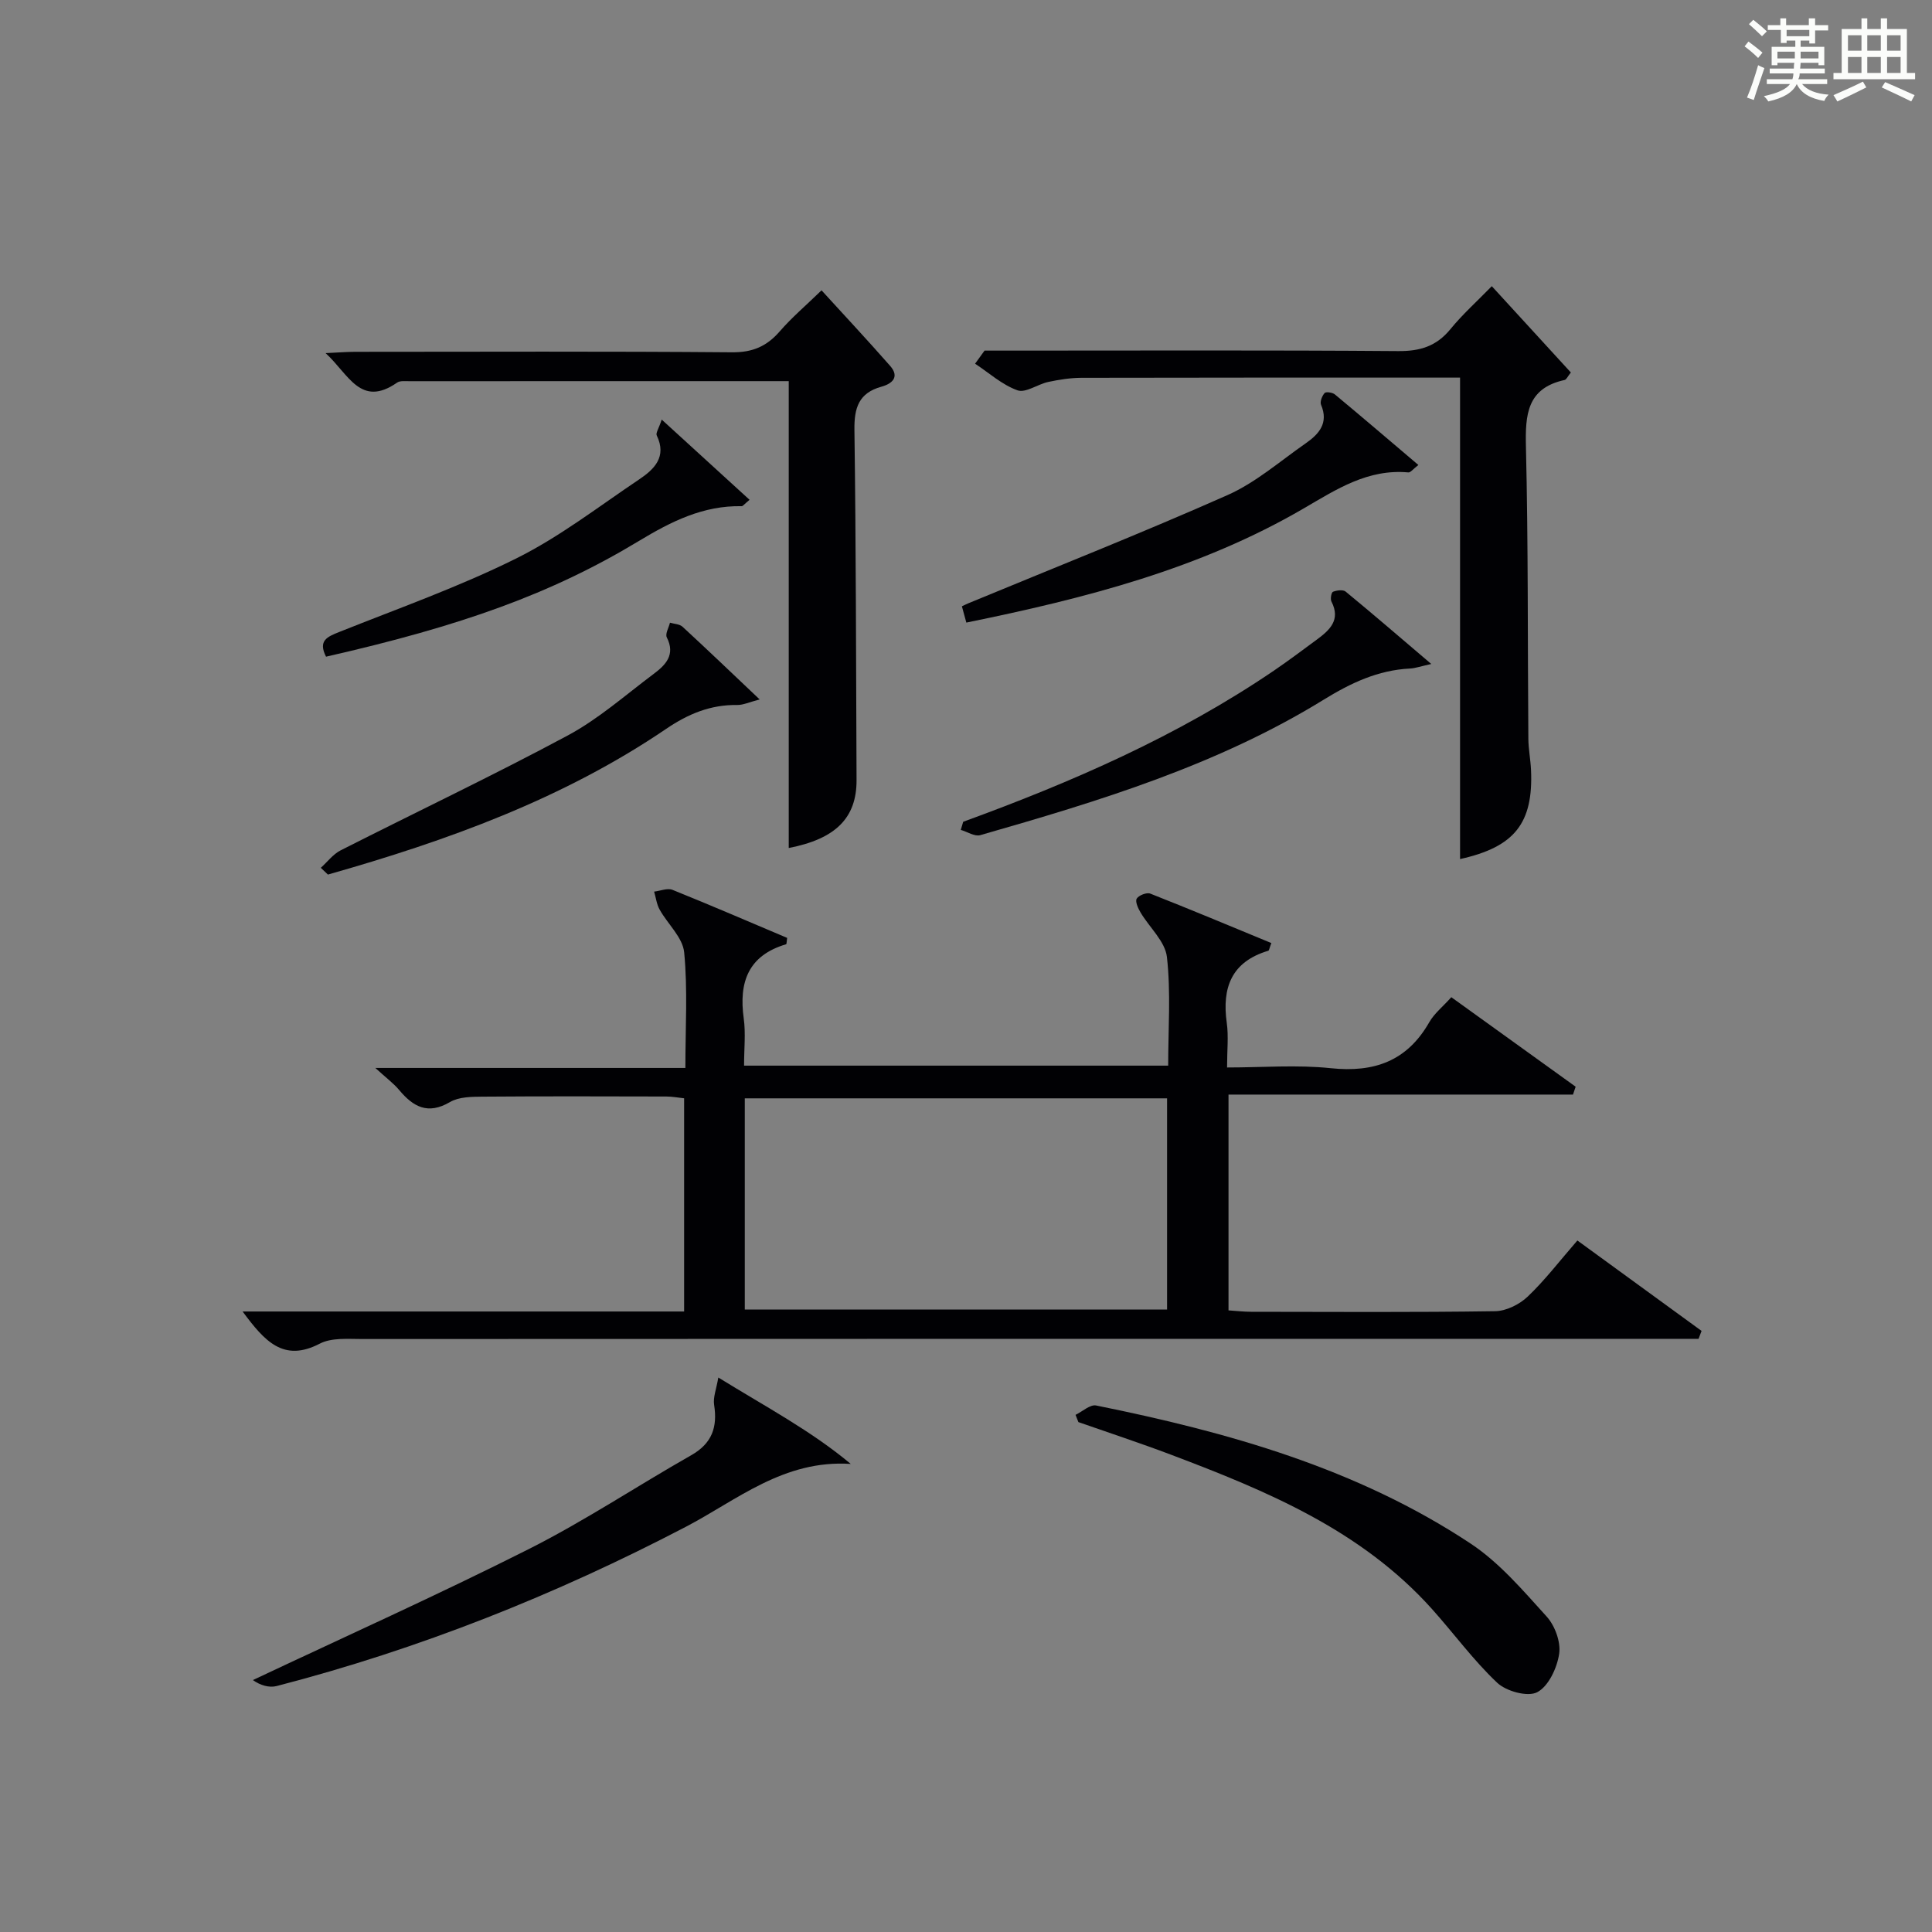 <?xml version="1.0" encoding="utf-8"?>
<svg version="1.1" id="漢_ZDIC_典" xmlns="http://www.w3.org/2000/svg" xmlns:xlink="http://www.w3.org/1999/xlink" x="0px" y="0px"
	 viewBox="0 0 400 400" style="enable-background:new 0 0 400 400;" xml:space="preserve">
<rect x="0" y="0" width="400" height="400" fill="#808080" stroke="none"/>
<style type="text/css">
	.st1{fill:#010104;}
	.st0{fill:#fbfcfa;}
</style>
<g>
	<path class="st0" d="M361.2,9.6l0.8-1c0.9,0.7,1.9,1.4,2.9,2.3L364,12C363,11,362,10.2,361.2,9.6z M361.7,20.2
		c0.9-2.1,1.6-4.3,2.3-6.7c0.4,0.2,0.8,0.4,1.3,0.6c-0.7,2.1-1.5,4.3-2.2,6.6L361.7,20.2z M362.1,5l0.9-0.9c1,0.8,2,1.6,2.8,2.4
		l-1,1C363.9,6.6,363,5.8,362.1,5z M374.6,3.8h1.2v1.4h2.7v1.1h-2.7v2.7h-1.2V8.4h-1.8v1.3h4.9v3.8h-1.2v-0.5h-3.7
		c0,0.4-0.1,0.9-0.1,1.2h5.1v1h-5.2c0,0.5-0.1,0.9-0.3,1.2h6v1h-5.2c1.1,1.3,2.9,2,5.5,2.2c-0.4,0.4-0.7,0.8-0.9,1.3
		c-2.9-0.5-4.8-1.6-5.7-3.5H372c-0.8,1.7-2.7,2.9-5.9,3.6c-0.2-0.4-0.6-0.8-0.9-1.1c2.8-0.6,4.6-1.4,5.4-2.5h-4.8v-1h5.3
		c0.1-0.3,0.2-0.7,0.2-1.2h-4.9v-1h5c0-0.4,0-0.8,0.1-1.2H368v0.5h-1.2V9.7h4.9V8.4h-1.8v0.5h-1.2V6.2H366V5.2h2.6V3.8h1.2v1.4h4.7
		V3.8z M368,12.1h3.6c0-0.4,0-0.9,0-1.4H368V12.1z M369.9,7.5h4.7V6.2h-4.7V7.5z M376.5,10.7h-3.7c0,0.5,0,1,0,1.4h3.7V10.7z"/>
	<path class="st0" d="M385.3,3.8h1.3V6h2.8V3.8h1.3V6h4.1v9.1h1.7v1.3h-16.9v-1.3h1.7V6h4.1V3.8z M385.7,16.9l0.7,1.2
		c-1.8,0.9-3.8,1.9-6,2.9c-0.2-0.4-0.5-0.8-0.8-1.3C381.9,18.7,383.9,17.8,385.7,16.9z M382.6,10.5h2.8V7.3h-2.8V10.5z M382.6,15.1
		h2.8v-3.3h-2.8V15.1z M386.6,10.5h2.8V7.3h-2.8V10.5z M386.6,15.1h2.8v-3.3h-2.8V15.1z M390.3,17c2.1,0.9,4.1,1.8,6.1,2.7l-0.7,1.3
		c-2.2-1.1-4.2-2-6.1-2.9L390.3,17z M393.5,7.3h-2.8v3.2h2.8V7.3z M390.7,15.1h2.8v-3.3h-2.8V15.1z"/>
	
	<path class="st1" d="M50.23,271.53c30.95,0,61.04,0,91.41,0c0-14.91,0-29.33,0-44.14c-1.18-0.12-2.44-0.37-3.7-0.37
		c-12.66-0.03-25.33-0.07-37.99,0.03c-2.29,0.02-4.93,0.03-6.79,1.12c-4.59,2.69-7.61,0.98-10.53-2.51
		c-1.14-1.36-2.62-2.45-4.92-4.55c22.06,0,42.89,0,64.19,0c0-8.4,0.5-16.23-0.25-23.94c-0.3-3.08-3.41-5.85-5.08-8.85
		c-0.62-1.11-0.77-2.47-1.14-3.72c1.29-0.15,2.77-0.79,3.82-0.36c7.98,3.21,15.88,6.63,23.72,9.94c-0.11,0.72-0.09,1.28-0.22,1.32
		c-7.83,2.32-9.81,7.84-8.77,15.34c0.43,3.09,0.07,6.28,0.07,9.79c29.32,0,58.35,0,87.81,0c0-7.61,0.57-15.12-0.26-22.48
		c-0.36-3.24-3.62-6.12-5.46-9.23c-0.51-0.86-1.15-2.26-0.8-2.86c0.41-0.69,2.07-1.34,2.81-1.05c8.4,3.31,16.74,6.8,25.07,10.24
		c-0.4,1.02-0.45,1.53-0.63,1.59c-7.61,2.27-9.63,7.62-8.6,14.95c0.39,2.76,0.06,5.63,0.06,9.22c7.32,0,14.47-0.59,21.48,0.15
		c9,0.94,15.78-1.47,20.38-9.51c1.04-1.83,2.82-3.23,4.57-5.19c8.69,6.26,17.21,12.4,25.74,18.53c-0.18,0.54-0.37,1.08-0.55,1.63
		c-23.68,0-47.36,0-71.32,0c0,15.26,0,29.69,0,44.68c1.53,0.1,3.12,0.29,4.71,0.29c16.83,0.02,33.66,0.13,50.48-0.12
		c2.29-0.03,5.04-1.39,6.74-3.01c3.6-3.42,6.64-7.43,10.3-11.63c8.59,6.26,17.15,12.49,25.71,18.72c-0.21,0.55-0.41,1.09-0.62,1.64
		c-2.24,0-4.48,0-6.72,0c-89.97,0-179.95-0.01-269.92,0.04c-2.97,0-6.38-0.32-8.83,0.96C58.7,282.09,54.8,277.71,50.23,271.53z
		 M154.2,271.13c29.47,0,58.47,0,87.43,0c0-14.88,0-29.3,0-43.73c-29.32,0-58.33,0-87.43,0C154.2,242.11,154.2,256.41,154.2,271.13z
		"/>
	<path class="st1" d="M302.29,177.86c0-33.14,0-66.02,0-99.68c-1.28,0-2.87,0-4.46,0c-24.64,0-49.29-0.02-73.93,0.04
		c-2.3,0.01-4.63,0.38-6.88,0.86c-2.19,0.47-4.67,2.33-6.36,1.73c-3.18-1.13-5.88-3.6-8.78-5.51c0.65-0.9,1.31-1.8,1.96-2.71
		c1.73,0,3.47,0,5.2,0c26.81,0,53.62-0.11,80.42,0.1c4.54,0.04,7.94-1,10.84-4.55c2.5-3.06,5.47-5.72,8.56-8.89
		c5.74,6.27,11.07,12.09,16.37,17.87c-0.66,0.81-0.91,1.46-1.29,1.55c-7.8,1.7-8.17,7.17-8.01,13.86
		c0.48,20.14,0.34,40.28,0.5,60.43c0.02,2.15,0.45,4.28,0.55,6.43C317.48,170.43,313.59,175.36,302.29,177.86z"/>
	<path class="st1" d="M163.3,175.57c0-32.17,0-64.39,0-96.66c-26.1,0-52.37,0-78.64,0.01c-0.83,0-1.85-0.12-2.45,0.3
		c-7.58,5.26-10.04-1.78-14.8-6.11c2.66-0.12,4.4-0.27,6.14-0.27c26-0.01,52-0.12,77.99,0.1c4.28,0.04,7.22-1.24,9.92-4.36
		c2.5-2.88,5.44-5.37,8.63-8.47c4.69,5.14,9.53,10.32,14.21,15.65c2.01,2.3,0.41,3.69-1.81,4.3c-4.68,1.3-5.65,4.34-5.59,8.94
		c0.33,24.16,0.33,48.32,0.44,72.48C177.38,169.36,172.99,173.69,163.3,175.57z"/>
	<path class="st1" d="M176.14,303.09c-13.89-0.91-23.55,7.49-34.17,13.03c-27.02,14.1-55.15,25.3-84.66,32.95c-1.6,0.42-3.46-0.16-4.95-1.23
		c19.05-8.99,38.29-17.63,57.1-27.11c11.55-5.82,22.39-13.04,33.65-19.44c4.3-2.44,5.47-5.8,4.74-10.44
		c-0.24-1.56,0.47-3.27,0.87-5.65C158.69,291.35,167.93,296.23,176.14,303.09z"/>
	<path class="st1" d="M222.68,292.93c1.43-0.69,3.02-2.19,4.26-1.94c27.32,5.52,54.02,13.01,77.55,28.6c5.97,3.96,10.84,9.71,15.72,15.09
		c1.72,1.89,2.96,5.28,2.6,7.71c-0.43,2.93-2.2,6.73-4.54,7.96c-1.96,1.04-6.42-0.18-8.3-1.96c-4.93-4.65-8.98-10.23-13.53-15.3
		c-14.63-16.3-34.14-24.4-53.97-31.9c-6.34-2.4-12.8-4.52-19.2-6.76C223.06,293.93,222.87,293.43,222.68,292.93z"/>
	<path class="st1" d="M200.07,128.9c-0.37-1.36-0.63-2.32-0.92-3.37c0.45-0.21,0.87-0.43,1.3-0.61c17.92-7.42,35.97-14.56,53.7-22.42
		c5.84-2.59,10.87-7.02,16.19-10.72c2.73-1.9,4.78-4.18,3.17-7.97c-0.27-0.63,0.21-1.85,0.74-2.44c0.28-0.31,1.63-0.12,2.12,0.29
		c5.71,4.74,11.34,9.56,17.29,14.61c-1.1,0.84-1.62,1.58-2.07,1.54c-8.36-0.77-14.84,3.47-21.65,7.44
		C248.43,117.8,224.66,123.89,200.07,128.9z"/>
	<path class="st1" d="M199.42,170.14c22.53-8.22,44.41-17.75,64.34-31.3c3.02-2.06,5.95-4.26,8.89-6.43c2.66-1.97,4.97-4.06,3.01-7.87
		c-0.27-0.52-0.02-1.89,0.32-2.02c0.78-0.31,2.08-0.48,2.62-0.04c5.7,4.69,11.29,9.51,17.73,14.99c-2.3,0.51-3.34,0.89-4.39,0.94
		c-6.65,0.33-12.29,3-17.93,6.48c-21.99,13.54-46.47,20.98-71.06,28.02c-1.15,0.33-2.68-0.7-4.03-1.09
		C199.09,171.27,199.25,170.7,199.42,170.14z"/>
	<path class="st1" d="M66.42,179.67c1.36-1.22,2.53-2.81,4.1-3.61c15.66-7.95,31.54-15.48,47.01-23.78c6.38-3.42,11.95-8.37,17.8-12.75
		c2.46-1.84,4.57-3.95,2.72-7.57c-0.36-0.72,0.41-2.01,0.66-3.04c0.87,0.26,1.98,0.28,2.59,0.83c5.1,4.7,10.11,9.5,15.98,15.06
		c-2.12,0.55-3.38,1.16-4.63,1.15c-5.53-0.08-10.15,1.83-14.74,4.95c-21.39,14.53-45.37,23.16-70.02,30.16
		C67.4,180.59,66.91,180.13,66.42,179.67z"/>
	<path class="st1" d="M67.5,135.96c-1.68-3.32,0.23-4.11,2.67-5.09c12.29-4.91,24.84-9.35,36.67-15.23c8.99-4.46,17.08-10.74,25.47-16.37
		c3.13-2.1,5.81-4.67,3.66-9.12c-0.24-0.49,0.41-1.4,1.03-3.28c6.39,5.83,12.19,11.13,18.19,16.61c-1.14,0.94-1.39,1.33-1.63,1.32
		c-7.96-0.16-14.57,3.15-21.26,7.19C114.13,122.97,95.48,129.59,67.5,135.96z"/>
	
</g>
</svg>
